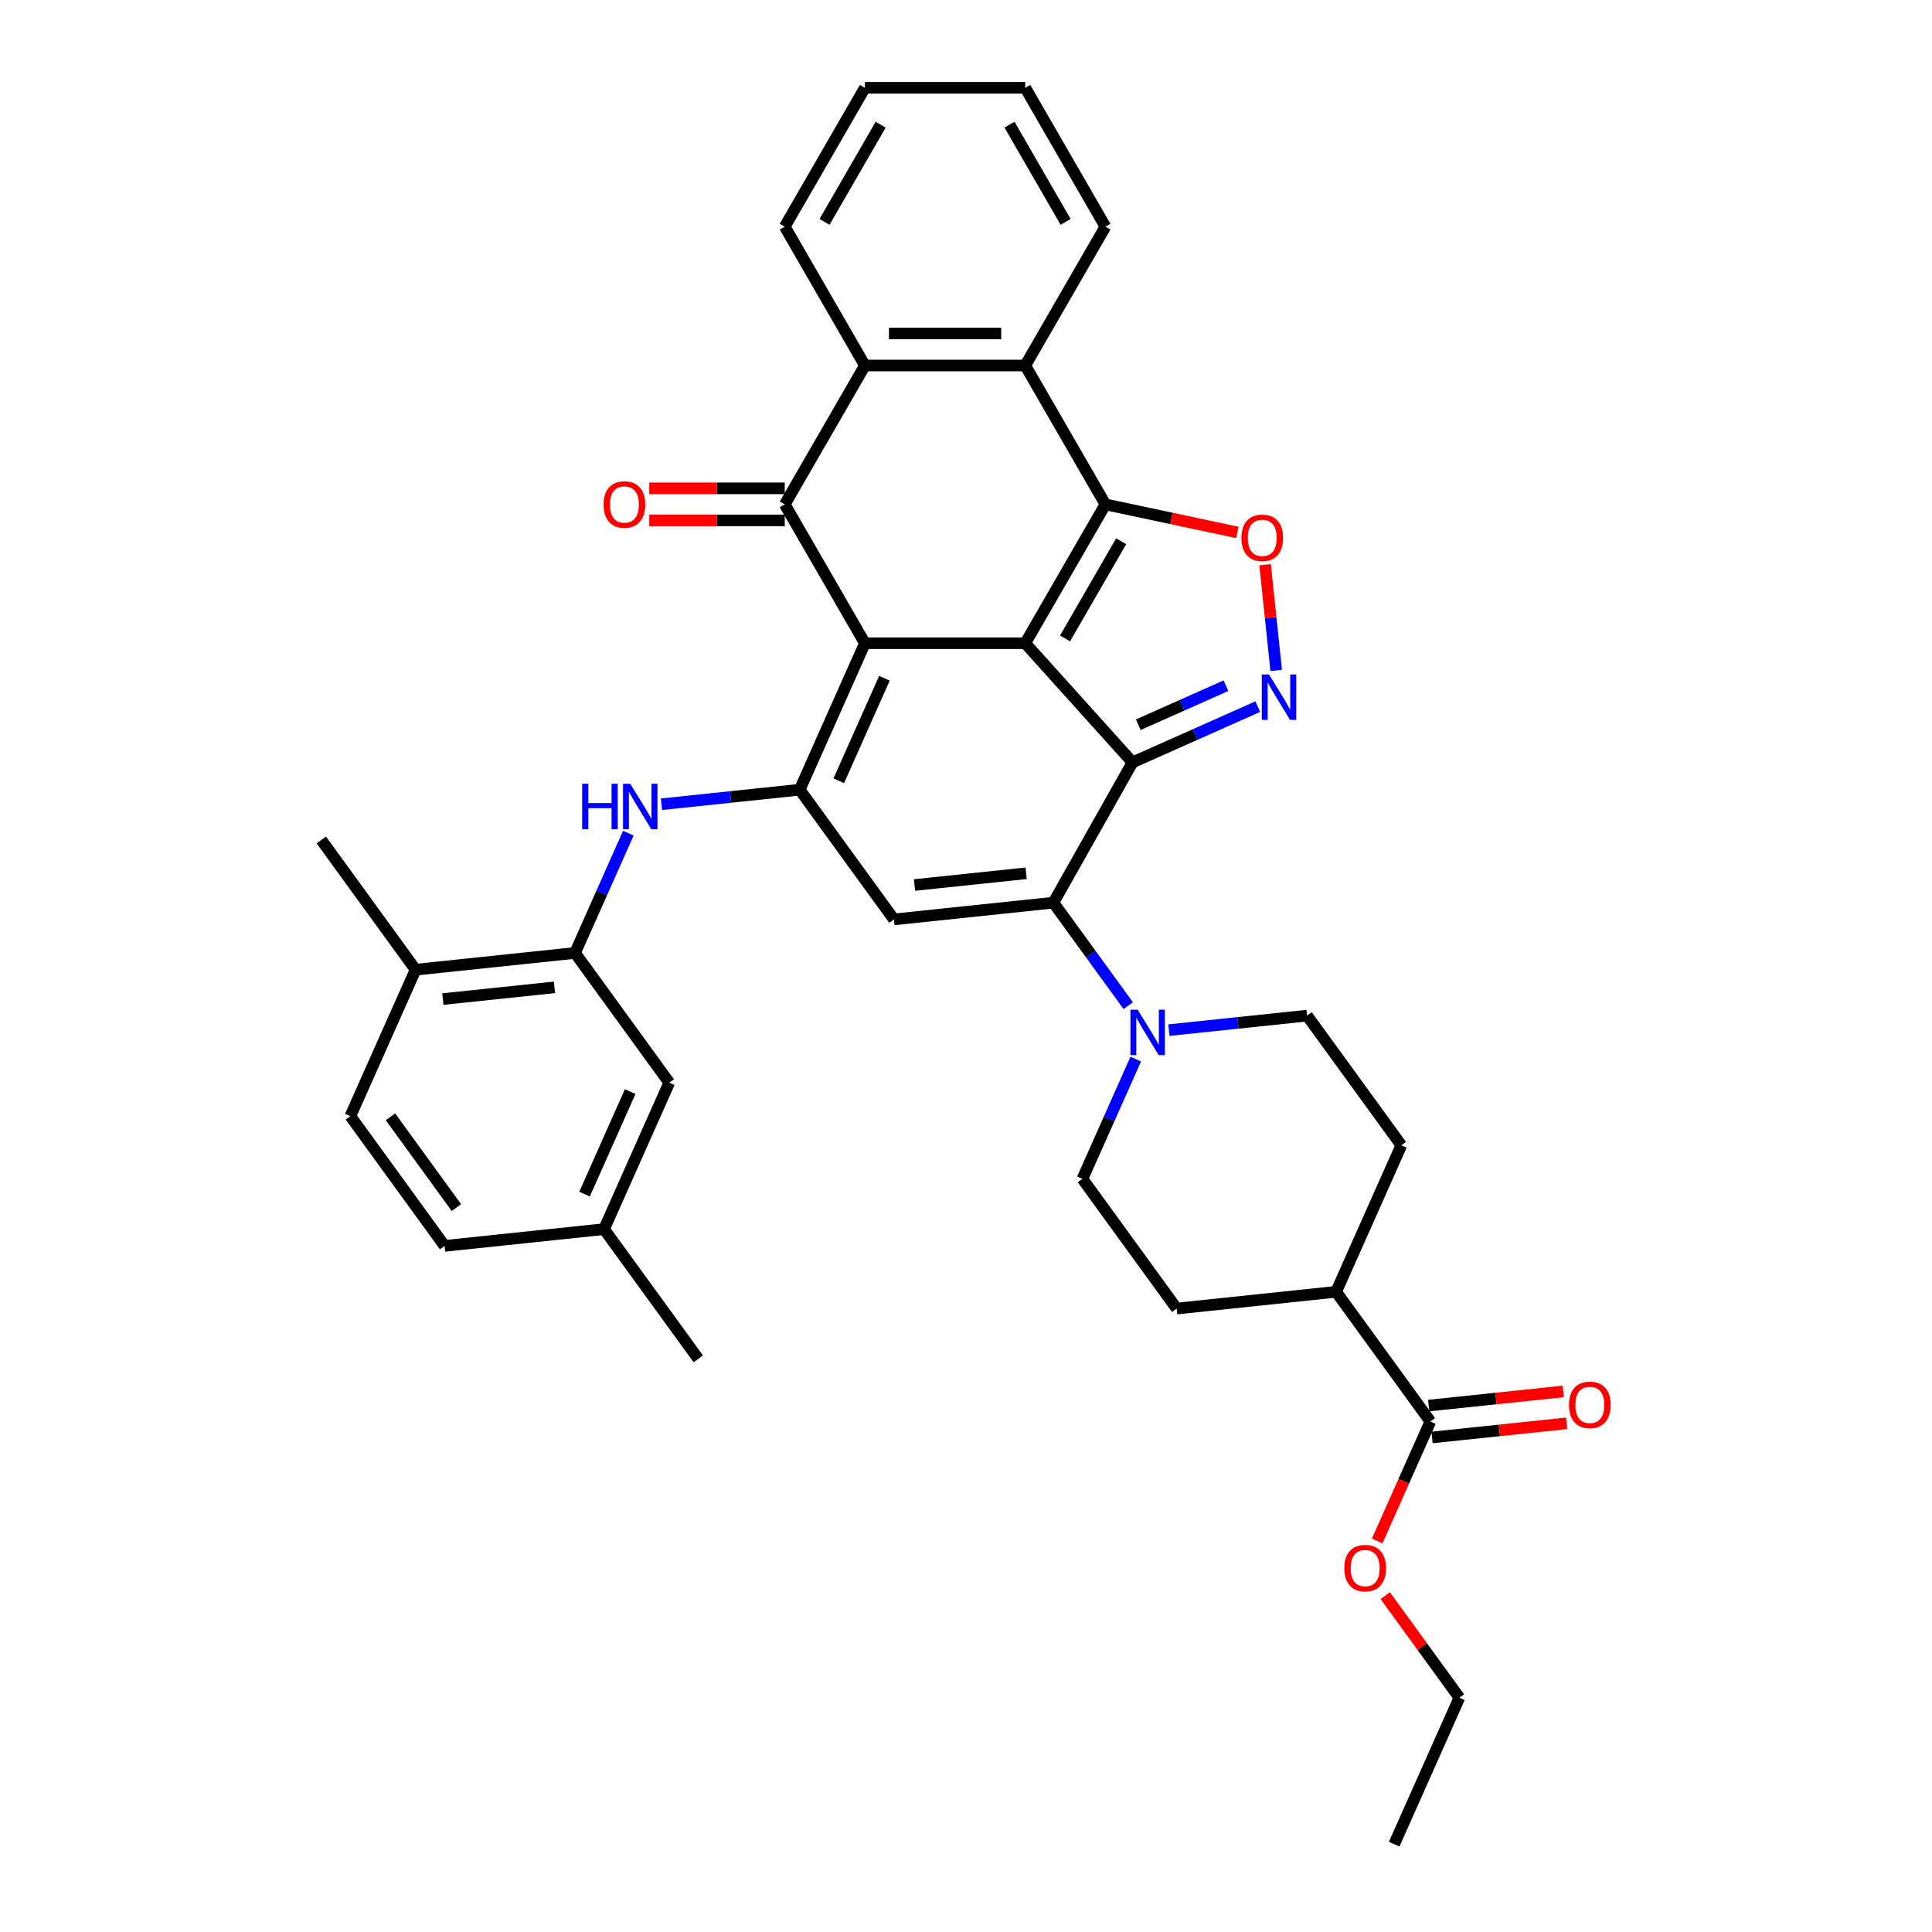 <?xml version='1.0' encoding='iso-8859-1'?>
<svg version='1.1' baseProfile='full'
              xmlns='http://www.w3.org/2000/svg'
                      xmlns:rdkit='http://www.rdkit.org/xml'
                      xmlns:xlink='http://www.w3.org/1999/xlink'
                  xml:space='preserve'
width='1000px' height='1000px' viewBox='0 0 1000 1000'>
<!-- END OF HEADER -->
<rect style='opacity:1.0;fill:#FFFFFF;stroke:none' width='1000' height='1000' x='0' y='0'> </rect>
<path class='bond-0' d='M 530.667,332.938 L 447.678,332.938' style='fill:none;fill-rule:evenodd;stroke:#000000;stroke-width:6px;stroke-linecap:butt;stroke-linejoin:miter;stroke-opacity:1' />
<path class='bond-1' d='M 530.667,332.938 L 586.198,394.611' style='fill:none;fill-rule:evenodd;stroke:#000000;stroke-width:6px;stroke-linecap:butt;stroke-linejoin:miter;stroke-opacity:1' />
<path class='bond-2' d='M 530.667,332.938 L 572.162,261.067' style='fill:none;fill-rule:evenodd;stroke:#000000;stroke-width:6px;stroke-linecap:butt;stroke-linejoin:miter;stroke-opacity:1' />
<path class='bond-2' d='M 551.266,330.456 L 580.312,280.147' style='fill:none;fill-rule:evenodd;stroke:#000000;stroke-width:6px;stroke-linecap:butt;stroke-linejoin:miter;stroke-opacity:1' />
<path class='bond-3' d='M 447.678,332.938 L 413.923,408.753' style='fill:none;fill-rule:evenodd;stroke:#000000;stroke-width:6px;stroke-linecap:butt;stroke-linejoin:miter;stroke-opacity:1' />
<path class='bond-3' d='M 457.778,351.061 L 434.149,404.131' style='fill:none;fill-rule:evenodd;stroke:#000000;stroke-width:6px;stroke-linecap:butt;stroke-linejoin:miter;stroke-opacity:1' />
<path class='bond-5' d='M 447.678,332.938 L 406.183,261.067' style='fill:none;fill-rule:evenodd;stroke:#000000;stroke-width:6px;stroke-linecap:butt;stroke-linejoin:miter;stroke-opacity:1' />
<path class='bond-4' d='M 586.198,394.611 L 545.238,467.218' style='fill:none;fill-rule:evenodd;stroke:#000000;stroke-width:6px;stroke-linecap:butt;stroke-linejoin:miter;stroke-opacity:1' />
<path class='bond-6' d='M 586.198,394.611 L 618.611,380.18' style='fill:none;fill-rule:evenodd;stroke:#000000;stroke-width:6px;stroke-linecap:butt;stroke-linejoin:miter;stroke-opacity:1' />
<path class='bond-6' d='M 618.611,380.18 L 651.025,365.748' style='fill:none;fill-rule:evenodd;stroke:#0000FF;stroke-width:6px;stroke-linecap:butt;stroke-linejoin:miter;stroke-opacity:1' />
<path class='bond-6' d='M 589.171,375.119 L 611.861,365.017' style='fill:none;fill-rule:evenodd;stroke:#000000;stroke-width:6px;stroke-linecap:butt;stroke-linejoin:miter;stroke-opacity:1' />
<path class='bond-6' d='M 611.861,365.017 L 634.55,354.915' style='fill:none;fill-rule:evenodd;stroke:#0000FF;stroke-width:6px;stroke-linecap:butt;stroke-linejoin:miter;stroke-opacity:1' />
<path class='bond-8' d='M 572.162,261.067 L 606.318,268.327' style='fill:none;fill-rule:evenodd;stroke:#000000;stroke-width:6px;stroke-linecap:butt;stroke-linejoin:miter;stroke-opacity:1' />
<path class='bond-8' d='M 606.318,268.327 L 640.475,275.587' style='fill:none;fill-rule:evenodd;stroke:#FF0000;stroke-width:6px;stroke-linecap:butt;stroke-linejoin:miter;stroke-opacity:1' />
<path class='bond-9' d='M 572.162,261.067 L 530.667,189.196' style='fill:none;fill-rule:evenodd;stroke:#000000;stroke-width:6px;stroke-linecap:butt;stroke-linejoin:miter;stroke-opacity:1' />
<path class='bond-12' d='M 413.923,408.753 L 378.15,412.512' style='fill:none;fill-rule:evenodd;stroke:#000000;stroke-width:6px;stroke-linecap:butt;stroke-linejoin:miter;stroke-opacity:1' />
<path class='bond-12' d='M 378.15,412.512 L 342.376,416.272' style='fill:none;fill-rule:evenodd;stroke:#0000FF;stroke-width:6px;stroke-linecap:butt;stroke-linejoin:miter;stroke-opacity:1' />
<path class='bond-38' d='M 413.923,408.753 L 462.703,475.892' style='fill:none;fill-rule:evenodd;stroke:#000000;stroke-width:6px;stroke-linecap:butt;stroke-linejoin:miter;stroke-opacity:1' />
<path class='bond-7' d='M 545.238,467.218 L 462.703,475.892' style='fill:none;fill-rule:evenodd;stroke:#000000;stroke-width:6px;stroke-linecap:butt;stroke-linejoin:miter;stroke-opacity:1' />
<path class='bond-7' d='M 531.123,452.012 L 473.348,458.084' style='fill:none;fill-rule:evenodd;stroke:#000000;stroke-width:6px;stroke-linecap:butt;stroke-linejoin:miter;stroke-opacity:1' />
<path class='bond-11' d='M 545.238,467.218 L 564.605,493.874' style='fill:none;fill-rule:evenodd;stroke:#000000;stroke-width:6px;stroke-linecap:butt;stroke-linejoin:miter;stroke-opacity:1' />
<path class='bond-11' d='M 564.605,493.874 L 583.973,520.531' style='fill:none;fill-rule:evenodd;stroke:#0000FF;stroke-width:6px;stroke-linecap:butt;stroke-linejoin:miter;stroke-opacity:1' />
<path class='bond-15' d='M 406.183,252.768 L 371.12,252.768' style='fill:none;fill-rule:evenodd;stroke:#000000;stroke-width:6px;stroke-linecap:butt;stroke-linejoin:miter;stroke-opacity:1' />
<path class='bond-15' d='M 371.12,252.768 L 336.057,252.768' style='fill:none;fill-rule:evenodd;stroke:#FF0000;stroke-width:6px;stroke-linecap:butt;stroke-linejoin:miter;stroke-opacity:1' />
<path class='bond-15' d='M 406.183,269.366 L 371.12,269.366' style='fill:none;fill-rule:evenodd;stroke:#000000;stroke-width:6px;stroke-linecap:butt;stroke-linejoin:miter;stroke-opacity:1' />
<path class='bond-15' d='M 371.12,269.366 L 336.057,269.366' style='fill:none;fill-rule:evenodd;stroke:#FF0000;stroke-width:6px;stroke-linecap:butt;stroke-linejoin:miter;stroke-opacity:1' />
<path class='bond-37' d='M 406.183,261.067 L 447.678,189.196' style='fill:none;fill-rule:evenodd;stroke:#000000;stroke-width:6px;stroke-linecap:butt;stroke-linejoin:miter;stroke-opacity:1' />
<path class='bond-36' d='M 660.559,347.03 L 657.683,319.664' style='fill:none;fill-rule:evenodd;stroke:#0000FF;stroke-width:6px;stroke-linecap:butt;stroke-linejoin:miter;stroke-opacity:1' />
<path class='bond-36' d='M 657.683,319.664 L 654.807,292.298' style='fill:none;fill-rule:evenodd;stroke:#FF0000;stroke-width:6px;stroke-linecap:butt;stroke-linejoin:miter;stroke-opacity:1' />
<path class='bond-10' d='M 530.667,189.196 L 447.678,189.196' style='fill:none;fill-rule:evenodd;stroke:#000000;stroke-width:6px;stroke-linecap:butt;stroke-linejoin:miter;stroke-opacity:1' />
<path class='bond-10' d='M 518.219,172.598 L 460.126,172.598' style='fill:none;fill-rule:evenodd;stroke:#000000;stroke-width:6px;stroke-linecap:butt;stroke-linejoin:miter;stroke-opacity:1' />
<path class='bond-28' d='M 530.667,189.196 L 572.162,117.325' style='fill:none;fill-rule:evenodd;stroke:#000000;stroke-width:6px;stroke-linecap:butt;stroke-linejoin:miter;stroke-opacity:1' />
<path class='bond-29' d='M 447.678,189.196 L 406.183,117.325' style='fill:none;fill-rule:evenodd;stroke:#000000;stroke-width:6px;stroke-linecap:butt;stroke-linejoin:miter;stroke-opacity:1' />
<path class='bond-16' d='M 587.862,548.183 L 574.063,579.178' style='fill:none;fill-rule:evenodd;stroke:#0000FF;stroke-width:6px;stroke-linecap:butt;stroke-linejoin:miter;stroke-opacity:1' />
<path class='bond-16' d='M 574.063,579.178 L 560.263,610.172' style='fill:none;fill-rule:evenodd;stroke:#000000;stroke-width:6px;stroke-linecap:butt;stroke-linejoin:miter;stroke-opacity:1' />
<path class='bond-17' d='M 605.006,533.202 L 640.779,529.443' style='fill:none;fill-rule:evenodd;stroke:#0000FF;stroke-width:6px;stroke-linecap:butt;stroke-linejoin:miter;stroke-opacity:1' />
<path class='bond-17' d='M 640.779,529.443 L 676.552,525.683' style='fill:none;fill-rule:evenodd;stroke:#000000;stroke-width:6px;stroke-linecap:butt;stroke-linejoin:miter;stroke-opacity:1' />
<path class='bond-13' d='M 325.233,431.253 L 311.433,462.248' style='fill:none;fill-rule:evenodd;stroke:#0000FF;stroke-width:6px;stroke-linecap:butt;stroke-linejoin:miter;stroke-opacity:1' />
<path class='bond-13' d='M 311.433,462.248 L 297.634,493.242' style='fill:none;fill-rule:evenodd;stroke:#000000;stroke-width:6px;stroke-linecap:butt;stroke-linejoin:miter;stroke-opacity:1' />
<path class='bond-19' d='M 297.634,493.242 L 215.099,501.917' style='fill:none;fill-rule:evenodd;stroke:#000000;stroke-width:6px;stroke-linecap:butt;stroke-linejoin:miter;stroke-opacity:1' />
<path class='bond-19' d='M 286.989,511.05 L 229.214,517.122' style='fill:none;fill-rule:evenodd;stroke:#000000;stroke-width:6px;stroke-linecap:butt;stroke-linejoin:miter;stroke-opacity:1' />
<path class='bond-20' d='M 297.634,493.242 L 346.414,560.382' style='fill:none;fill-rule:evenodd;stroke:#000000;stroke-width:6px;stroke-linecap:butt;stroke-linejoin:miter;stroke-opacity:1' />
<path class='bond-14' d='M 740.357,735.777 L 691.578,668.637' style='fill:none;fill-rule:evenodd;stroke:#000000;stroke-width:6px;stroke-linecap:butt;stroke-linejoin:miter;stroke-opacity:1' />
<path class='bond-21' d='M 741.225,744.03 L 776.061,740.369' style='fill:none;fill-rule:evenodd;stroke:#000000;stroke-width:6px;stroke-linecap:butt;stroke-linejoin:miter;stroke-opacity:1' />
<path class='bond-21' d='M 776.061,740.369 L 810.896,736.707' style='fill:none;fill-rule:evenodd;stroke:#FF0000;stroke-width:6px;stroke-linecap:butt;stroke-linejoin:miter;stroke-opacity:1' />
<path class='bond-21' d='M 739.49,727.523 L 774.326,723.862' style='fill:none;fill-rule:evenodd;stroke:#000000;stroke-width:6px;stroke-linecap:butt;stroke-linejoin:miter;stroke-opacity:1' />
<path class='bond-21' d='M 774.326,723.862 L 809.161,720.2' style='fill:none;fill-rule:evenodd;stroke:#FF0000;stroke-width:6px;stroke-linecap:butt;stroke-linejoin:miter;stroke-opacity:1' />
<path class='bond-26' d='M 740.357,735.777 L 726.588,766.704' style='fill:none;fill-rule:evenodd;stroke:#000000;stroke-width:6px;stroke-linecap:butt;stroke-linejoin:miter;stroke-opacity:1' />
<path class='bond-26' d='M 726.588,766.704 L 712.818,797.632' style='fill:none;fill-rule:evenodd;stroke:#FF0000;stroke-width:6px;stroke-linecap:butt;stroke-linejoin:miter;stroke-opacity:1' />
<path class='bond-22' d='M 560.263,610.172 L 609.043,677.312' style='fill:none;fill-rule:evenodd;stroke:#000000;stroke-width:6px;stroke-linecap:butt;stroke-linejoin:miter;stroke-opacity:1' />
<path class='bond-23' d='M 676.552,525.683 L 725.332,592.822' style='fill:none;fill-rule:evenodd;stroke:#000000;stroke-width:6px;stroke-linecap:butt;stroke-linejoin:miter;stroke-opacity:1' />
<path class='bond-18' d='M 691.578,668.637 L 725.332,592.822' style='fill:none;fill-rule:evenodd;stroke:#000000;stroke-width:6px;stroke-linecap:butt;stroke-linejoin:miter;stroke-opacity:1' />
<path class='bond-40' d='M 691.578,668.637 L 609.043,677.312' style='fill:none;fill-rule:evenodd;stroke:#000000;stroke-width:6px;stroke-linecap:butt;stroke-linejoin:miter;stroke-opacity:1' />
<path class='bond-24' d='M 215.099,501.917 L 181.344,577.731' style='fill:none;fill-rule:evenodd;stroke:#000000;stroke-width:6px;stroke-linecap:butt;stroke-linejoin:miter;stroke-opacity:1' />
<path class='bond-30' d='M 215.099,501.917 L 166.319,434.777' style='fill:none;fill-rule:evenodd;stroke:#000000;stroke-width:6px;stroke-linecap:butt;stroke-linejoin:miter;stroke-opacity:1' />
<path class='bond-25' d='M 346.414,560.382 L 312.659,636.196' style='fill:none;fill-rule:evenodd;stroke:#000000;stroke-width:6px;stroke-linecap:butt;stroke-linejoin:miter;stroke-opacity:1' />
<path class='bond-25' d='M 326.188,565.003 L 302.559,618.073' style='fill:none;fill-rule:evenodd;stroke:#000000;stroke-width:6px;stroke-linecap:butt;stroke-linejoin:miter;stroke-opacity:1' />
<path class='bond-41' d='M 181.344,577.731 L 230.124,644.871' style='fill:none;fill-rule:evenodd;stroke:#000000;stroke-width:6px;stroke-linecap:butt;stroke-linejoin:miter;stroke-opacity:1' />
<path class='bond-41' d='M 202.089,578.046 L 236.235,625.044' style='fill:none;fill-rule:evenodd;stroke:#000000;stroke-width:6px;stroke-linecap:butt;stroke-linejoin:miter;stroke-opacity:1' />
<path class='bond-27' d='M 312.659,636.196 L 230.124,644.871' style='fill:none;fill-rule:evenodd;stroke:#000000;stroke-width:6px;stroke-linecap:butt;stroke-linejoin:miter;stroke-opacity:1' />
<path class='bond-32' d='M 312.659,636.196 L 361.439,703.336' style='fill:none;fill-rule:evenodd;stroke:#000000;stroke-width:6px;stroke-linecap:butt;stroke-linejoin:miter;stroke-opacity:1' />
<path class='bond-31' d='M 717.01,825.915 L 736.196,852.323' style='fill:none;fill-rule:evenodd;stroke:#FF0000;stroke-width:6px;stroke-linecap:butt;stroke-linejoin:miter;stroke-opacity:1' />
<path class='bond-31' d='M 736.196,852.323 L 755.383,878.731' style='fill:none;fill-rule:evenodd;stroke:#000000;stroke-width:6px;stroke-linecap:butt;stroke-linejoin:miter;stroke-opacity:1' />
<path class='bond-33' d='M 572.162,117.325 L 530.667,45.455' style='fill:none;fill-rule:evenodd;stroke:#000000;stroke-width:6px;stroke-linecap:butt;stroke-linejoin:miter;stroke-opacity:1' />
<path class='bond-33' d='M 551.564,114.844 L 522.517,64.534' style='fill:none;fill-rule:evenodd;stroke:#000000;stroke-width:6px;stroke-linecap:butt;stroke-linejoin:miter;stroke-opacity:1' />
<path class='bond-34' d='M 406.183,117.325 L 447.678,45.455' style='fill:none;fill-rule:evenodd;stroke:#000000;stroke-width:6px;stroke-linecap:butt;stroke-linejoin:miter;stroke-opacity:1' />
<path class='bond-34' d='M 426.782,114.844 L 455.828,64.534' style='fill:none;fill-rule:evenodd;stroke:#000000;stroke-width:6px;stroke-linecap:butt;stroke-linejoin:miter;stroke-opacity:1' />
<path class='bond-35' d='M 755.383,878.731 L 721.628,954.545' style='fill:none;fill-rule:evenodd;stroke:#000000;stroke-width:6px;stroke-linecap:butt;stroke-linejoin:miter;stroke-opacity:1' />
<path class='bond-39' d='M 530.667,45.455 L 447.678,45.455' style='fill:none;fill-rule:evenodd;stroke:#000000;stroke-width:6px;stroke-linecap:butt;stroke-linejoin:miter;stroke-opacity:1' />
<path  class='atom-7' d='M 656.818 349.105
L 664.519 361.553
Q 665.282 362.782, 666.511 365.006
Q 667.739 367.23, 667.805 367.363
L 667.805 349.105
L 670.926 349.105
L 670.926 372.608
L 667.706 372.608
L 659.44 358.997
Q 658.477 357.404, 657.448 355.578
Q 656.452 353.752, 656.154 353.188
L 656.154 372.608
L 653.1 372.608
L 653.1 349.105
L 656.818 349.105
' fill='#0000FF'/>
<path  class='atom-9' d='M 642.549 278.388
Q 642.549 272.745, 645.338 269.591
Q 648.126 266.438, 653.338 266.438
Q 658.55 266.438, 661.338 269.591
Q 664.126 272.745, 664.126 278.388
Q 664.126 284.098, 661.305 287.351
Q 658.483 290.571, 653.338 290.571
Q 648.159 290.571, 645.338 287.351
Q 642.549 284.131, 642.549 278.388
M 653.338 287.915
Q 656.923 287.915, 658.848 285.525
Q 660.807 283.102, 660.807 278.388
Q 660.807 273.774, 658.848 271.45
Q 656.923 269.093, 653.338 269.093
Q 649.753 269.093, 647.794 271.417
Q 645.869 273.741, 645.869 278.388
Q 645.869 283.135, 647.794 285.525
Q 649.753 287.915, 653.338 287.915
' fill='#FF0000'/>
<path  class='atom-12' d='M 588.823 522.606
L 596.524 535.054
Q 597.288 536.283, 598.516 538.507
Q 599.744 540.731, 599.81 540.864
L 599.81 522.606
L 602.931 522.606
L 602.931 546.109
L 599.711 546.109
L 591.445 532.498
Q 590.482 530.905, 589.453 529.079
Q 588.458 527.253, 588.159 526.689
L 588.159 546.109
L 585.105 546.109
L 585.105 522.606
L 588.823 522.606
' fill='#0000FF'/>
<path  class='atom-13' d='M 301.33 405.676
L 304.517 405.676
L 304.517 415.668
L 316.534 415.668
L 316.534 405.676
L 319.72 405.676
L 319.72 429.179
L 316.534 429.179
L 316.534 418.324
L 304.517 418.324
L 304.517 429.179
L 301.33 429.179
L 301.33 405.676
' fill='#0000FF'/>
<path  class='atom-13' d='M 326.193 405.676
L 333.895 418.124
Q 334.658 419.353, 335.887 421.577
Q 337.115 423.801, 337.181 423.934
L 337.181 405.676
L 340.302 405.676
L 340.302 429.179
L 337.082 429.179
L 328.816 415.568
Q 327.853 413.975, 326.824 412.149
Q 325.828 410.323, 325.53 409.759
L 325.53 429.179
L 322.476 429.179
L 322.476 405.676
L 326.193 405.676
' fill='#0000FF'/>
<path  class='atom-16' d='M 312.405 261.134
Q 312.405 255.49, 315.194 252.337
Q 317.982 249.183, 323.194 249.183
Q 328.406 249.183, 331.194 252.337
Q 333.983 255.49, 333.983 261.134
Q 333.983 266.843, 331.161 270.096
Q 328.339 273.316, 323.194 273.316
Q 318.016 273.316, 315.194 270.096
Q 312.405 266.876, 312.405 261.134
M 323.194 270.661
Q 326.779 270.661, 328.705 268.271
Q 330.663 265.847, 330.663 261.134
Q 330.663 256.519, 328.705 254.196
Q 326.779 251.839, 323.194 251.839
Q 319.609 251.839, 317.65 254.162
Q 315.725 256.486, 315.725 261.134
Q 315.725 265.881, 317.65 268.271
Q 319.609 270.661, 323.194 270.661
' fill='#FF0000'/>
<path  class='atom-22' d='M 812.104 727.168
Q 812.104 721.525, 814.892 718.371
Q 817.68 715.218, 822.892 715.218
Q 828.104 715.218, 830.892 718.371
Q 833.681 721.525, 833.681 727.168
Q 833.681 732.878, 830.859 736.131
Q 828.038 739.351, 822.892 739.351
Q 817.714 739.351, 814.892 736.131
Q 812.104 732.911, 812.104 727.168
M 822.892 736.695
Q 826.477 736.695, 828.403 734.305
Q 830.361 731.882, 830.361 727.168
Q 830.361 722.554, 828.403 720.23
Q 826.477 717.873, 822.892 717.873
Q 819.307 717.873, 817.349 720.197
Q 815.423 722.521, 815.423 727.168
Q 815.423 731.915, 817.349 734.305
Q 819.307 736.695, 822.892 736.695
' fill='#FF0000'/>
<path  class='atom-27' d='M 695.814 811.658
Q 695.814 806.014, 698.603 802.861
Q 701.391 799.707, 706.603 799.707
Q 711.814 799.707, 714.603 802.861
Q 717.391 806.014, 717.391 811.658
Q 717.391 817.367, 714.57 820.62
Q 711.748 823.84, 706.603 823.84
Q 701.424 823.84, 698.603 820.62
Q 695.814 817.4, 695.814 811.658
M 706.603 821.185
Q 710.188 821.185, 712.113 818.795
Q 714.072 816.371, 714.072 811.658
Q 714.072 807.043, 712.113 804.72
Q 710.188 802.363, 706.603 802.363
Q 703.018 802.363, 701.059 804.686
Q 699.134 807.01, 699.134 811.658
Q 699.134 816.405, 701.059 818.795
Q 703.018 821.185, 706.603 821.185
' fill='#FF0000'/>
</svg>
